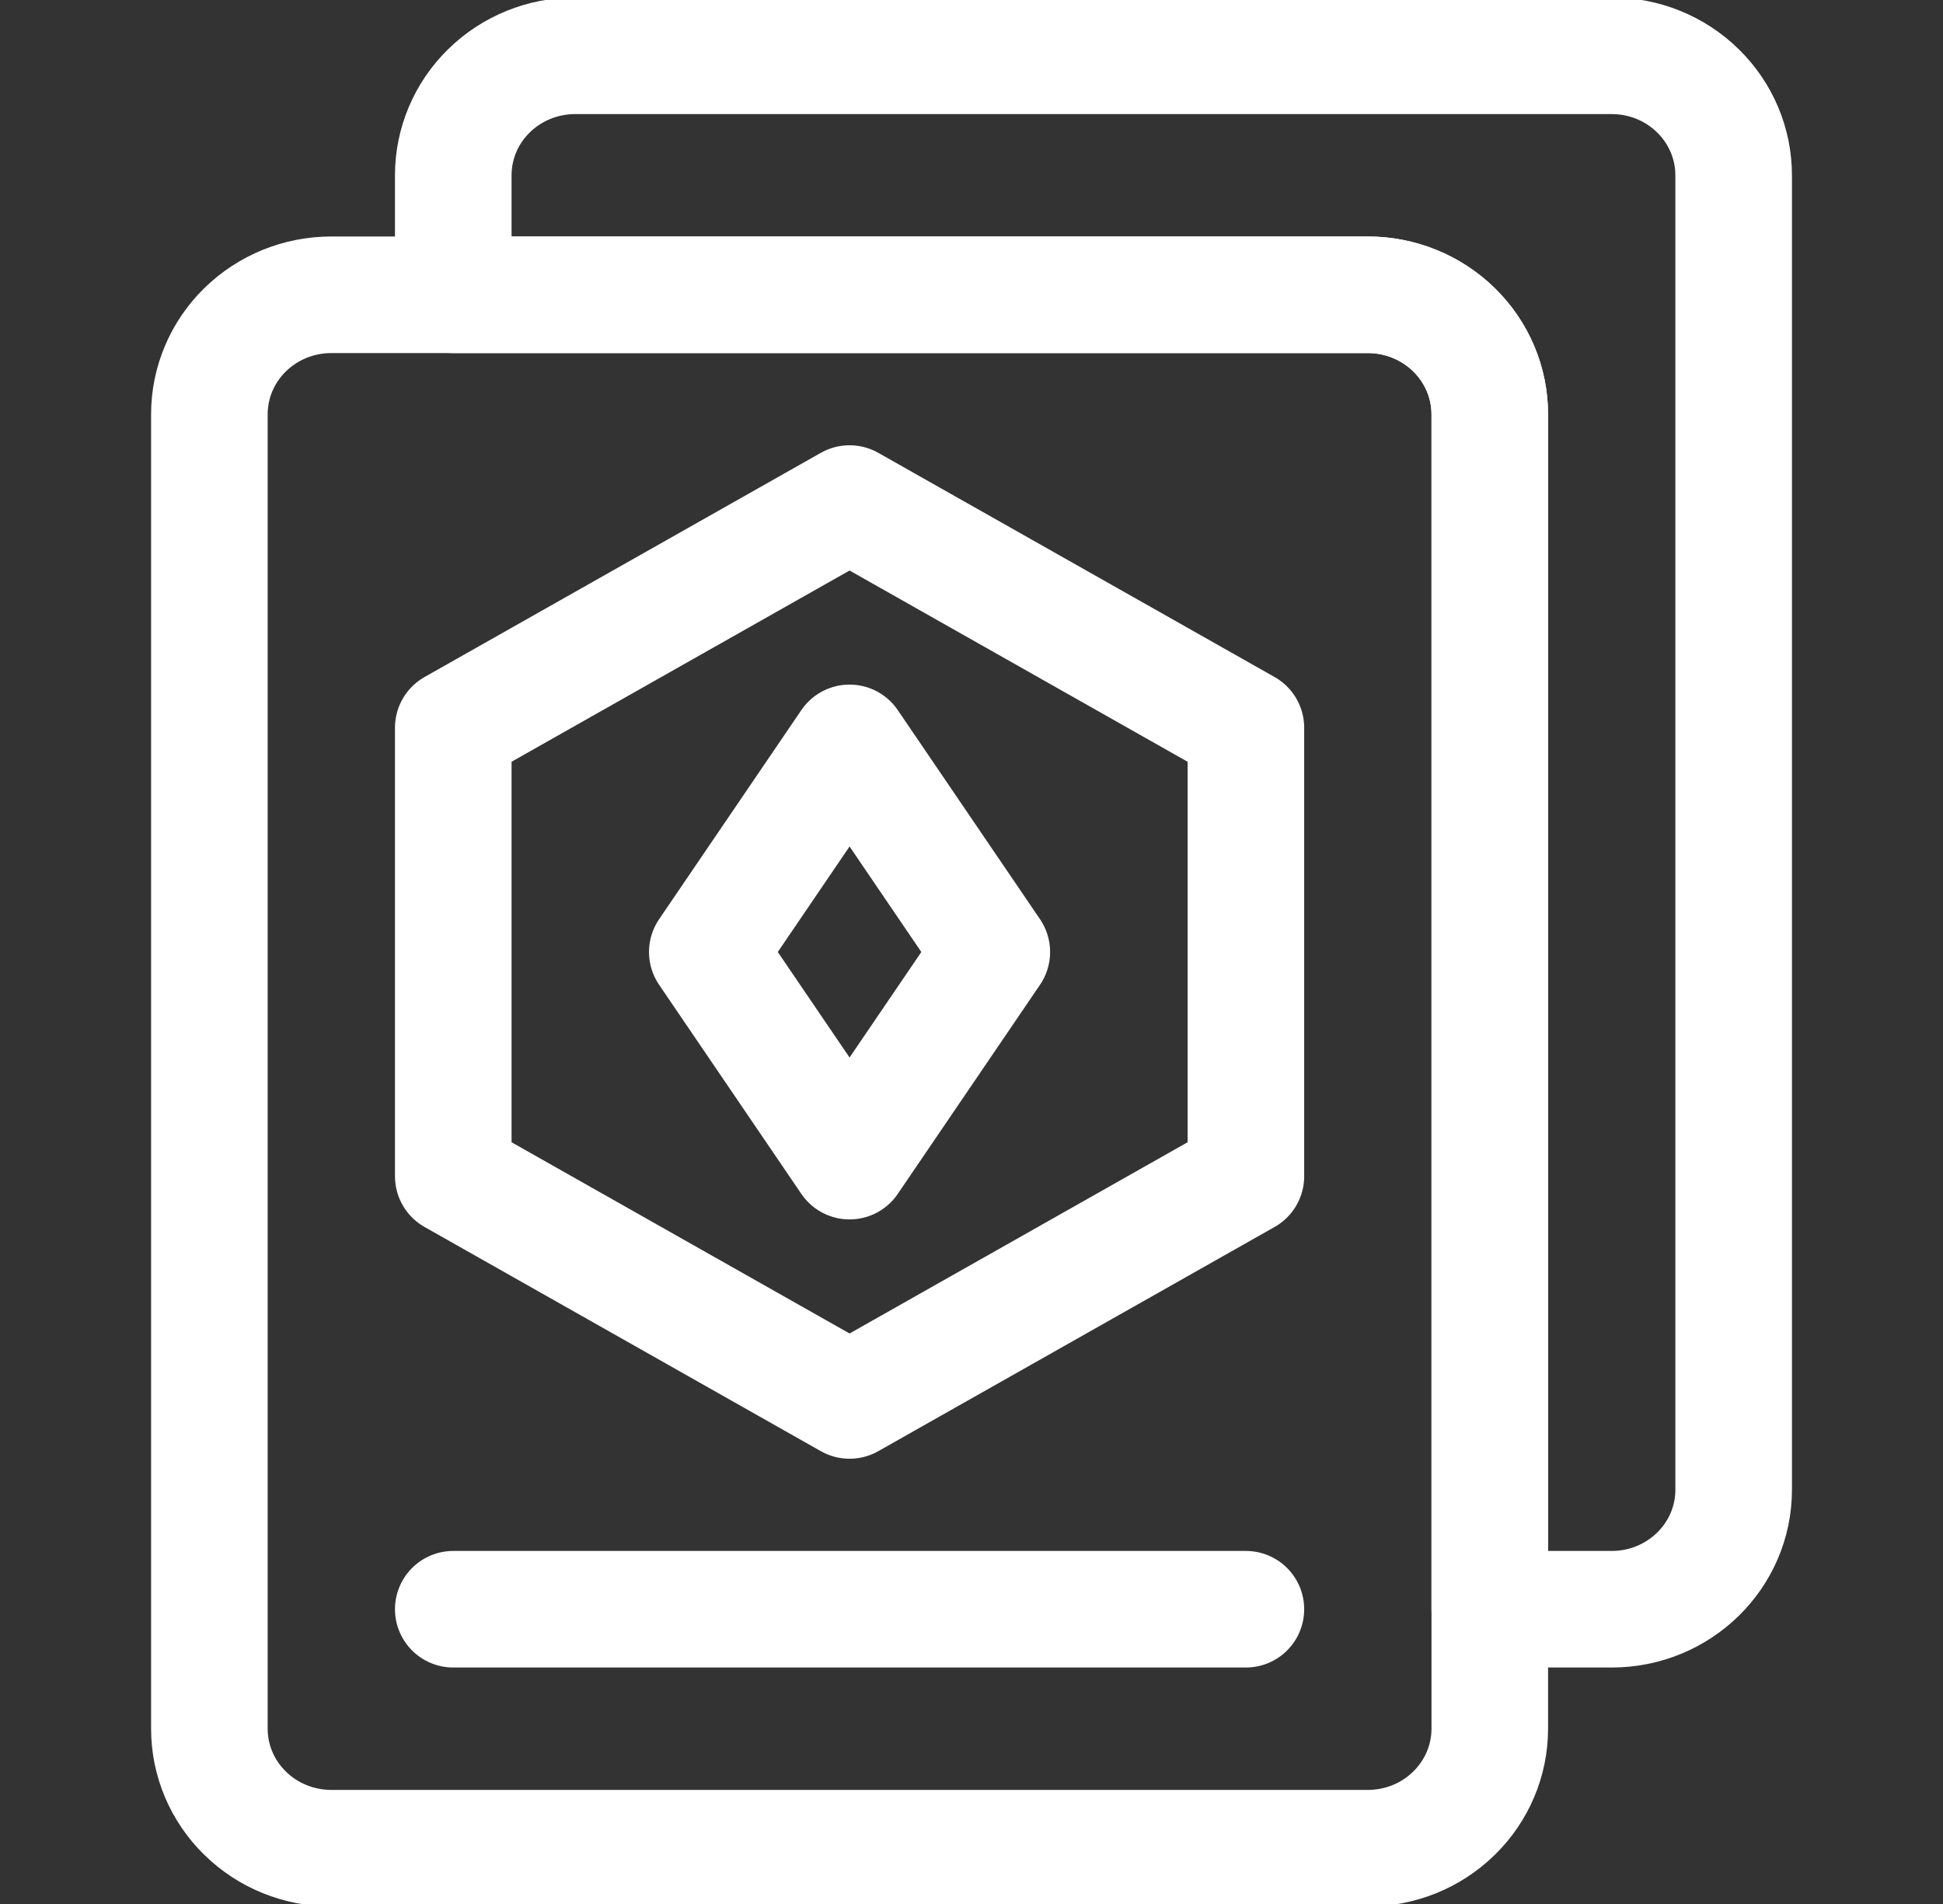<svg width="50" height="49" viewBox="0 0 50 49" fill="none" xmlns="http://www.w3.org/2000/svg">
<rect x="0" y="0" width="50" height="49" fill="#333333" stroke="none"/>
<g clip-path="url(#clip0_7206_1998)">
<path d="M38.337 10.661C38.337 9.846 38.007 9.064 37.417 8.487C36.829 7.91 36.031 7.586 35.199 7.586C28.907 7.586 14.817 7.586 8.526 7.586C7.693 7.586 6.896 7.91 6.307 8.487C5.718 9.064 5.388 9.846 5.388 10.661C5.388 18.108 5.388 37.042 5.388 44.489C5.388 45.305 5.718 46.087 6.307 46.663C6.895 47.241 7.693 47.564 8.526 47.564C14.817 47.564 28.907 47.564 35.199 47.564C36.031 47.564 36.829 47.241 37.417 46.663C38.006 46.087 38.337 45.305 38.337 44.489C38.337 37.042 38.337 18.108 38.337 10.661Z" stroke="white" stroke-width="3" stroke-miterlimit="10" stroke-linecap="round" stroke-linejoin="round"/>
<path d="M44.613 4.511C44.613 3.695 44.282 2.913 43.693 2.337C43.105 1.759 42.307 1.436 41.475 1.436C35.183 1.436 21.093 1.436 14.802 1.436C13.969 1.436 13.171 1.759 12.583 2.337C11.994 2.913 11.664 3.695 11.664 4.511C11.664 6.048 11.664 7.586 11.664 7.586C11.664 7.586 28.148 7.586 35.199 7.586C36.031 7.586 36.829 7.91 37.417 8.487C38.006 9.064 38.337 9.846 38.337 10.661C38.337 18.999 38.337 41.414 38.337 41.414H41.475C43.208 41.414 44.613 40.037 44.613 38.339V4.511Z" stroke="white" stroke-width="3" stroke-miterlimit="10" stroke-linecap="round" stroke-linejoin="round"/>
<path d="M25.523 24.5L21.862 19.118L18.201 24.5L21.862 29.882L25.523 24.5Z" stroke="white" stroke-width="3" stroke-miterlimit="10" stroke-linecap="round" stroke-linejoin="round"/>
<path d="M21.862 12.959L32.061 18.729V30.271L21.862 36.041L11.664 30.271V18.729L21.862 12.959Z" stroke="white" stroke-width="3" stroke-miterlimit="10" stroke-linecap="round" stroke-linejoin="round"/>
<path d="M11.664 41.414H32.061" stroke="white" stroke-width="3" stroke-miterlimit="10" stroke-linecap="round" stroke-linejoin="round"/>
</g>
<defs>
<clipPath id="clip0_7206_1998">
<rect width="50" height="49" fill="white"/>
</clipPath>
</defs>
</svg>
